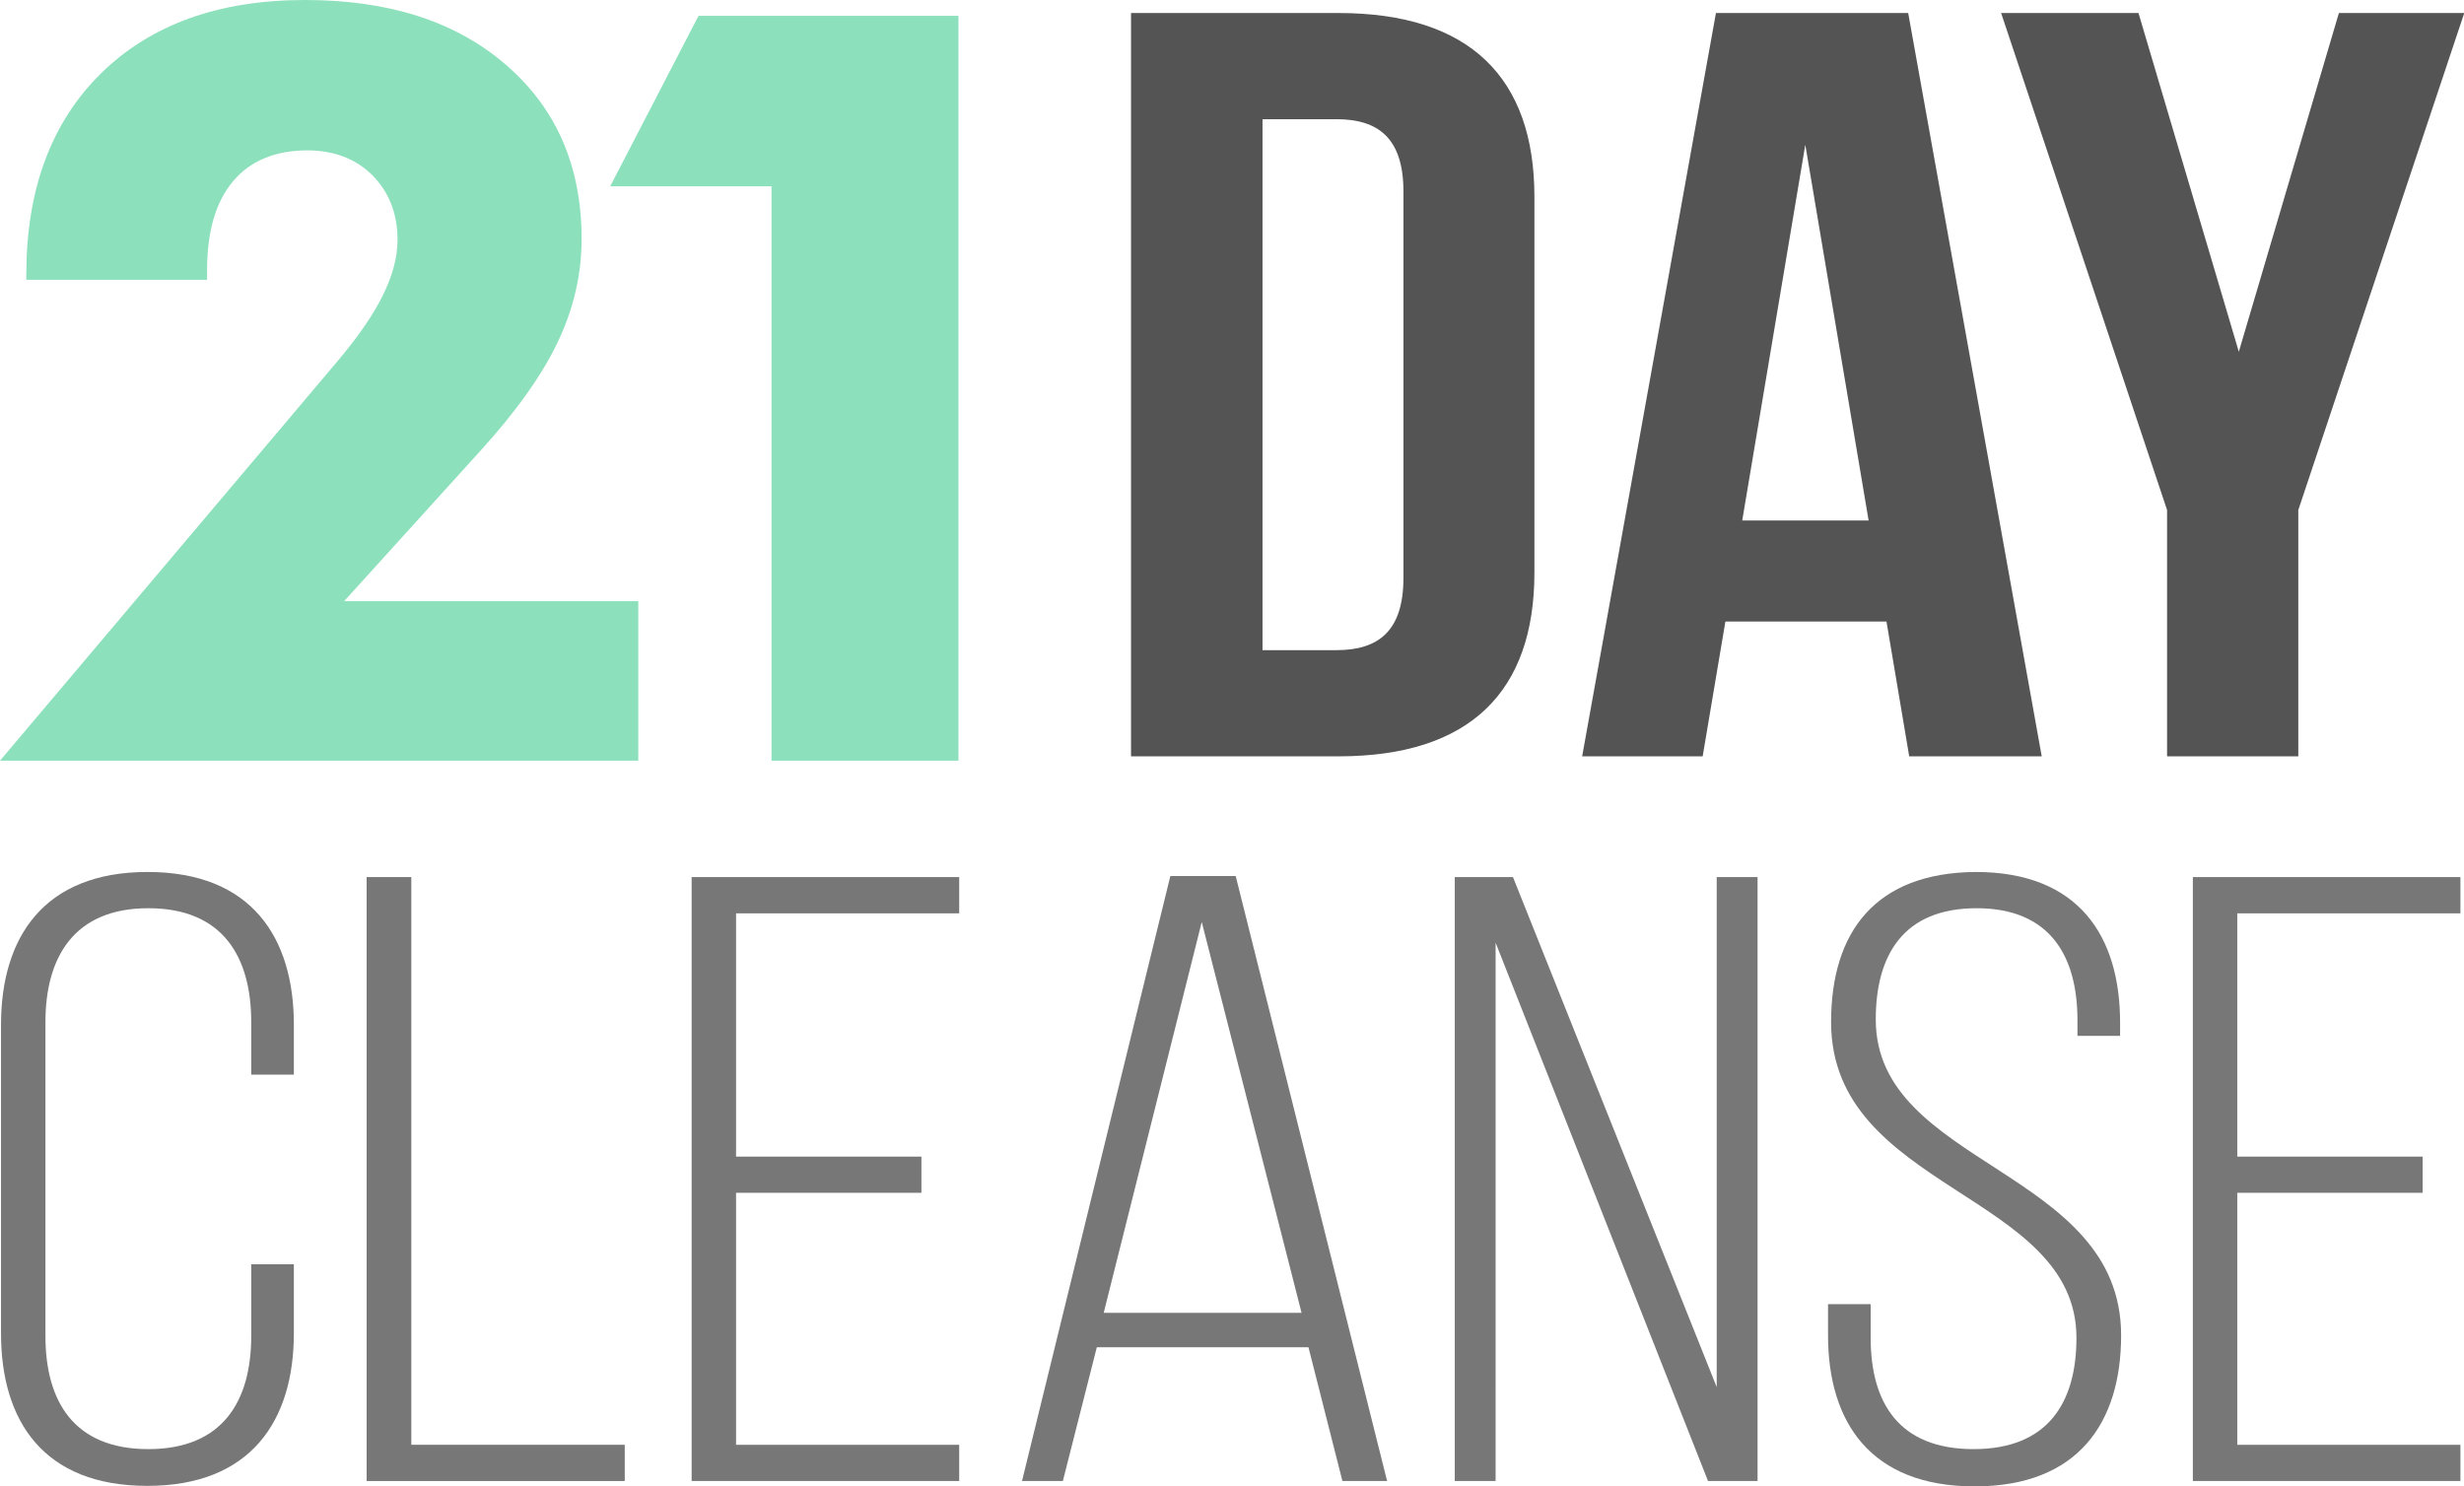 <?xml version="1.0" encoding="utf-8"?>
<!-- Generator: Adobe Illustrator 24.0.2, SVG Export Plug-In . SVG Version: 6.00 Build 0)  -->
<svg version="1.1" id="Layer_1" xmlns="http://www.w3.org/2000/svg" xmlns:xlink="http://www.w3.org/1999/xlink" x="0px" y="0px"
	 viewBox="0 0 965.1 582.2" style="enable-background:new 0 0 965.1 582.2;" xml:space="preserve">
<style type="text/css">
	.st0{fill:#8CE0BC;}
	.st1{fill:#545454;}
	.st2{fill:#777777;}
</style>
<g>
	<g>
		<path class="st0" d="M250,298H0l132.2-156.5c8-9.5,14-18.1,17.8-25.9c3.8-7.7,5.7-14.9,5.7-21.6c0-10.3-3.3-18.7-9.8-25.3
			c-6.5-6.5-15.1-9.8-25.7-9.8C107.7,59,98,63,91.3,71c-6.8,8-10.2,19.7-10.2,35v3.6H10.3v-2c0-33.4,9.8-59.7,29.3-78.9
			C59.1,9.6,85.7,0,119.5,0c33,0,59.3,8.5,78.9,25.6c19.6,17,29.4,39.7,29.4,68c0,13.8-3.1,27.3-9.3,40.3
			c-6.2,13.1-16.4,27.4-30.6,43l-53.1,58.6H250V298z"/>
		<polygon class="st0" points="302.2,298 302.2,73 239,73 273.6,6.2 375.4,6.2 375.4,298 		"/>
	</g>
	<g>
		<path class="st1" d="M443,5.1h81.3c51.4,0,76.7,25.4,76.7,72v147.2c0,46.6-25.2,72-76.7,72H443V5.1z M494.5,46.7v208h29
			c16.4,0,26.2-7.5,26.2-28.3V75c0-20.8-9.8-28.3-26.2-28.3H494.5z"/>
		<path class="st1" d="M799.7,296.3h-51.9l-8.9-52.8h-63.1l-8.9,52.8h-47.2L672.1,5.1h75.3L799.7,296.3z M682.4,203.9h49.5
			L707.1,56.7L682.4,203.9z"/>
		<path class="st1" d="M848.8,199.8l-65-194.7h53.8l39.3,132.7L916.1,5.1h49.1l-65,194.7v96.5h-51.4V199.8z"/>
	</g>
	<g>
		<path class="st2" d="M115.1,401.4V421H98.4v-20.6c0-25.4-11-44.6-40.3-44.6c-29.2,0-40.3,19.3-40.3,44.6v123
			c0,25.4,11,44.3,40.3,44.3c29.2,0,40.3-18.9,40.3-44.3v-28.1h16.7v27c0,34.1-16.7,59.8-57.4,59.8S0.4,556.6,0.4,522.4v-121
			c0-34.1,16.7-59.8,57.4-59.8S115.1,367.3,115.1,401.4z"/>
		<path class="st2" d="M143.6,580.2V343.6h17.5V566h83.6v14.2H143.6z"/>
		<path class="st2" d="M360.9,453.1v14.2h-72.6V566h87.4v14.2H270.9V343.6h104.8v14.2h-87.4v95.3H360.9z"/>
		<path class="st2" d="M429.6,527.8l-13.3,52.4h-16l58.1-237H484l59.3,237h-17.5l-13.3-52.4H429.6z M432.3,514.3h77.5l-39.1-153.1
			L432.3,514.3z"/>
		<path class="st2" d="M585.8,580.2h-16V343.6h22.8l79.8,199.8V343.6h16v236.6h-19.4l-83.2-210.9V580.2z"/>
		<path class="st2" d="M830.4,400.7v5.1h-16.7v-6.1c0-25-10.6-43.9-39.5-43.9c-28.9,0-39.5,18.6-39.5,43.6
			c0,57.5,96.1,58.5,96.1,123.7c0,34.1-16.7,59.2-57.4,59.2c-40.6,0-57.4-25-57.4-59.2v-12.2h16.7v13.2c0,25.4,11,43.6,40.3,43.6
			c29.2,0,40.3-18.3,40.3-43.6c0-56.8-96.1-57.8-96.1-123.7c0-35.5,17.5-58.5,56.6-58.8C814.1,341.6,830.4,366.6,830.4,400.7z"/>
		<path class="st2" d="M948.9,453.1v14.2h-72.6V566h87.4v14.2H858.9V343.6h104.8v14.2h-87.4v95.3H948.9z"/>
	</g>
</g>
</svg>

